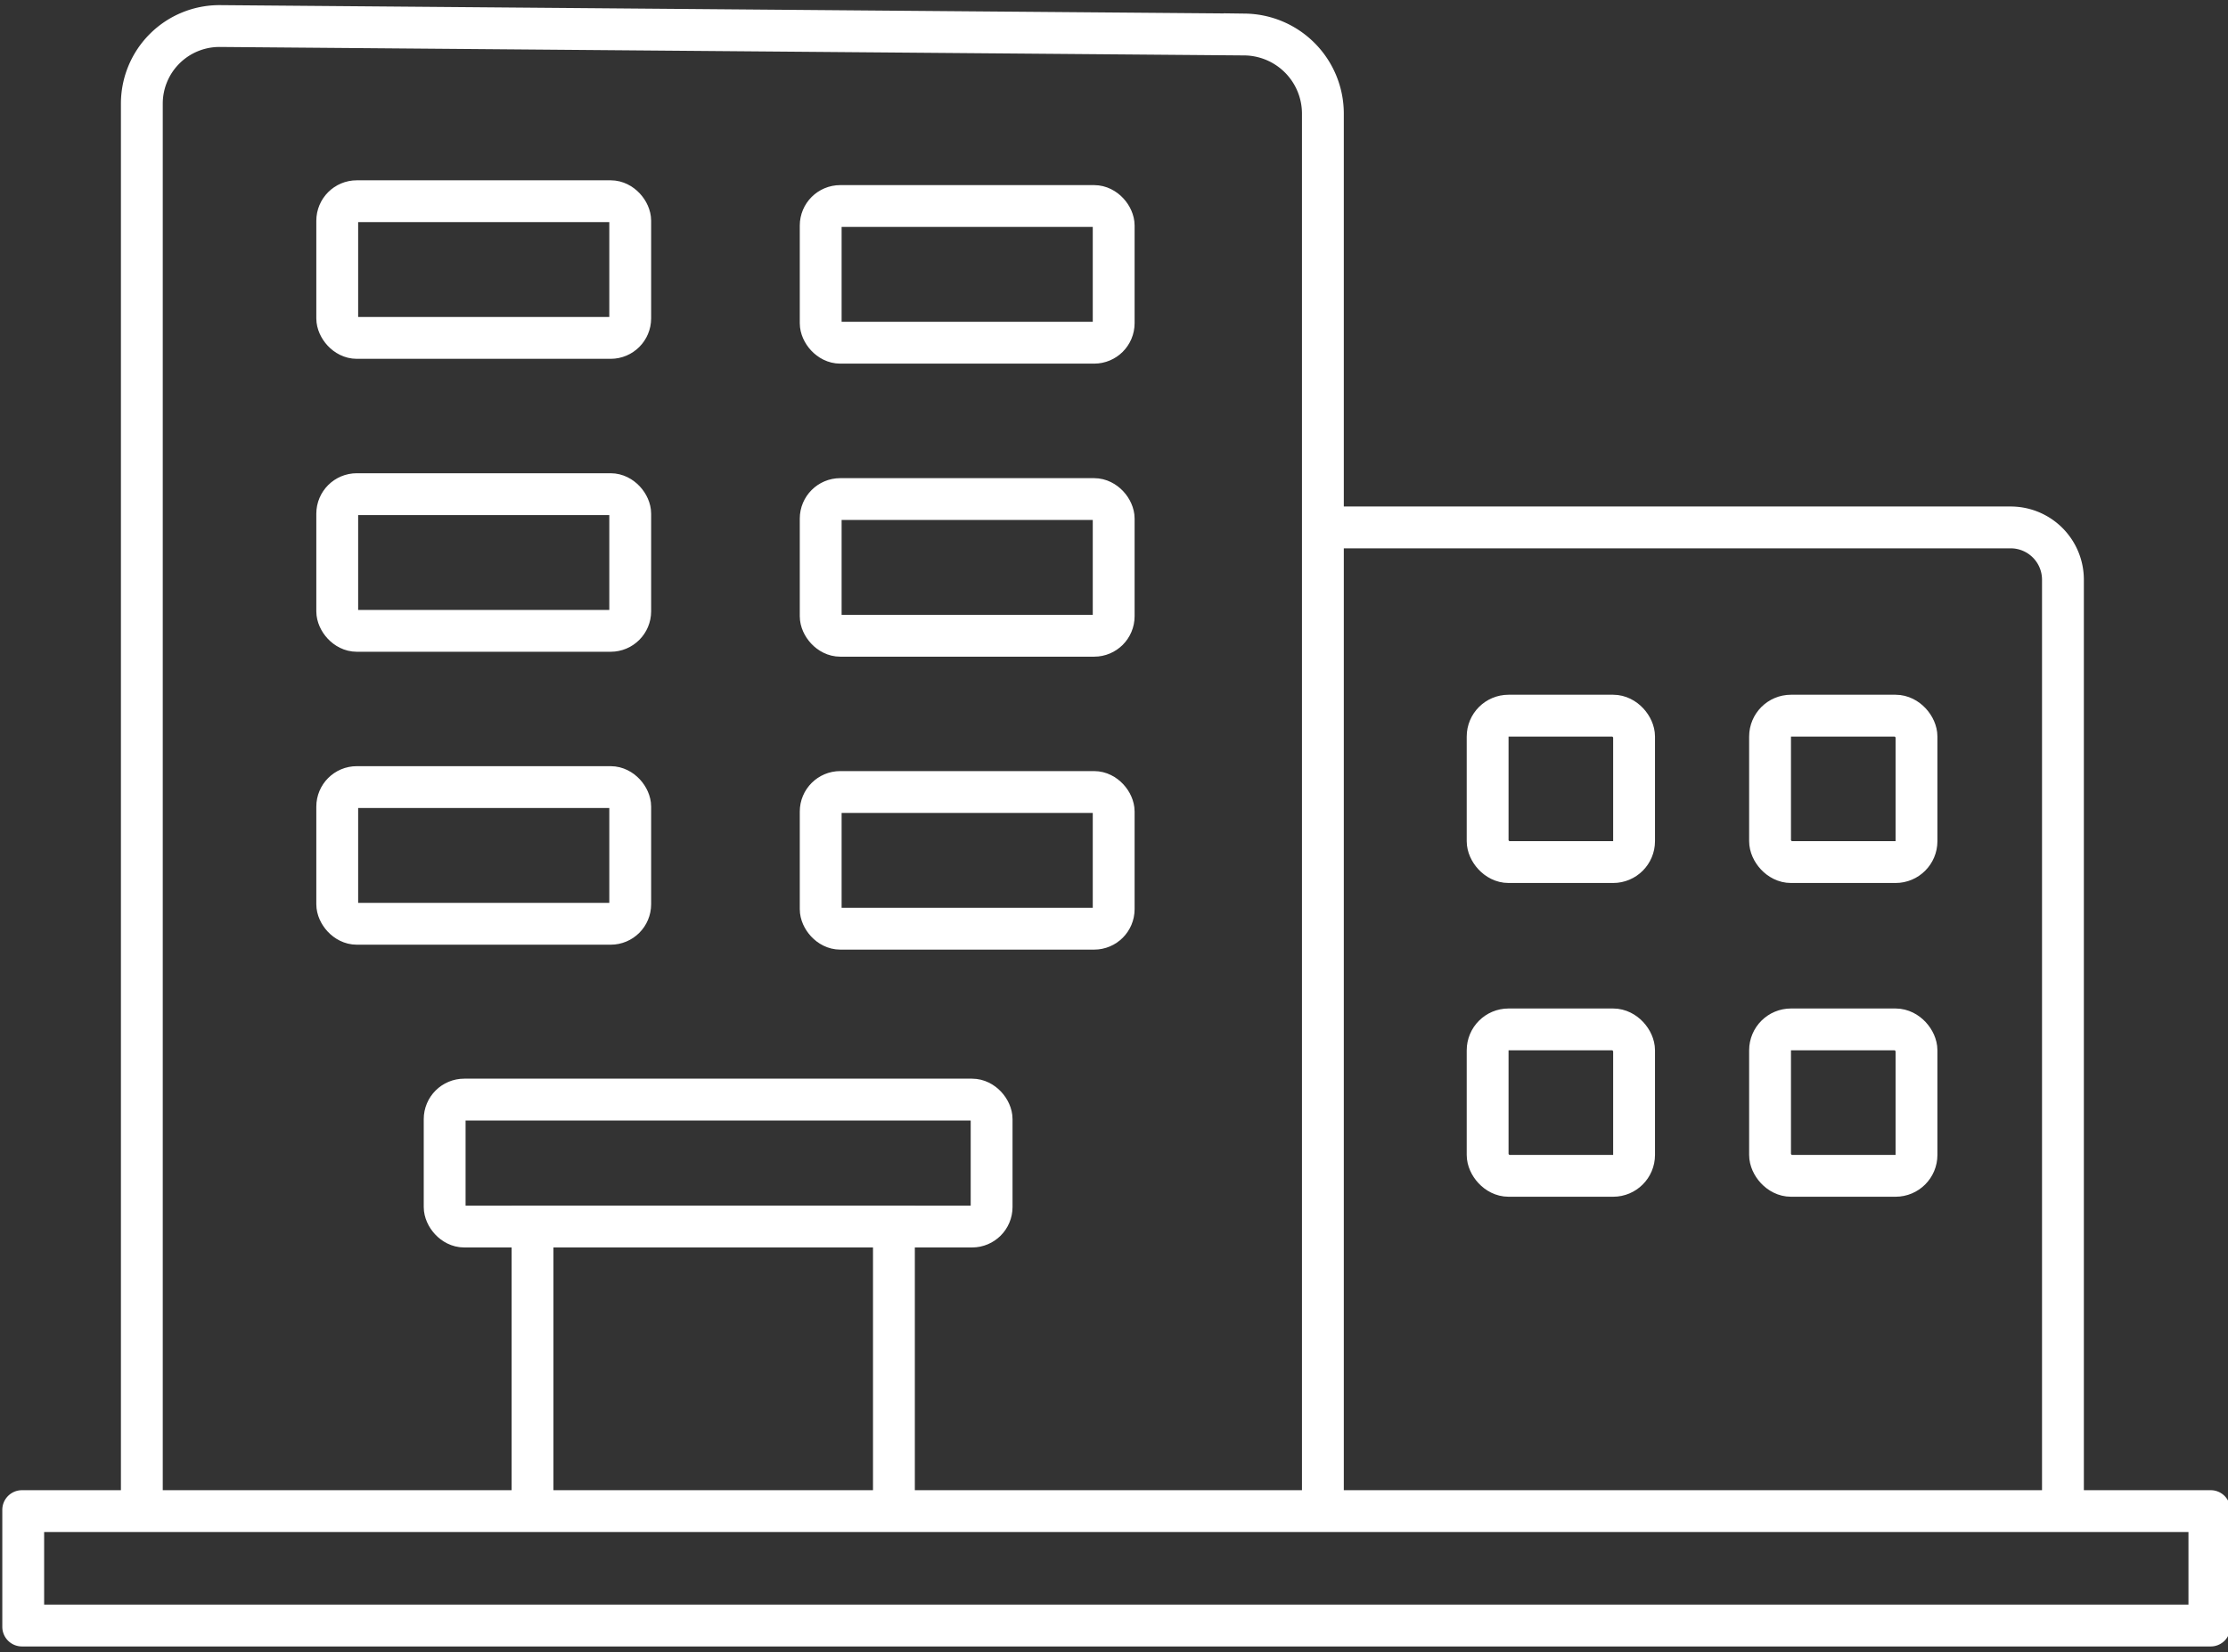 <svg id="レイヤー_1" data-name="レイヤー 1" xmlns="http://www.w3.org/2000/svg" viewBox="0 0 213 158"><rect x="0" y="0" width="213" height="158" fill="#333333" stroke="none"/><defs><style>.cls-1{fill:none;stroke:#fff;stroke-miterlimit:10;stroke-width:4px;}.cls-2{fill:#fff;}</style></defs><path class="cls-1" d="M13.56,143.59V9.9A7.42,7.42,0,0,1,21,2.49l98,.81a7.57,7.57,0,0,1,7.47,7.53V143"/><path class="cls-2" d="M209.22,146.49v6.94H4.22v-6.94h205m2.14-4H2.09a1.88,1.88,0,0,0-1.87,1.87v11.2a1.88,1.88,0,0,0,1.87,1.87H211.36a1.87,1.87,0,0,0,1.86-1.87v-11.2a1.87,1.87,0,0,0-1.86-1.87Z"/><polyline class="cls-1" points="50.91 146.23 50.91 117.28 85.46 117.28 85.46 146.23"/><rect class="cls-1" x="42.51" y="105.14" width="52.29" height="12.14" rx="1.87"/><rect class="cls-1" x="32.24" y="19.24" width="28.01" height="13.07" rx="1.87"/><rect class="cls-1" x="78.46" y="19.7" width="28.01" height="13.07" rx="1.87"/><rect class="cls-1" x="32.24" y="47.25" width="28.01" height="13.07" rx="1.87"/><rect class="cls-1" x="78.46" y="47.72" width="28.01" height="13.07" rx="1.87"/><rect class="cls-1" x="32.24" y="75.26" width="28.01" height="13.07" rx="1.87"/><rect class="cls-1" x="78.46" y="75.73" width="28.01" height="13.07" rx="1.87"/><path class="cls-1" d="M126.22,50.43h66a5,5,0,0,1,5,5v88"/><rect class="cls-1" x="142.22" y="98.43" width="14" height="14" rx="2"/><rect class="cls-1" x="169.22" y="98.43" width="14" height="14" rx="2"/><rect class="cls-1" x="142.22" y="68.43" width="14" height="14" rx="2"/><rect class="cls-1" x="169.22" y="68.43" width="14" height="14" rx="2"/></svg>